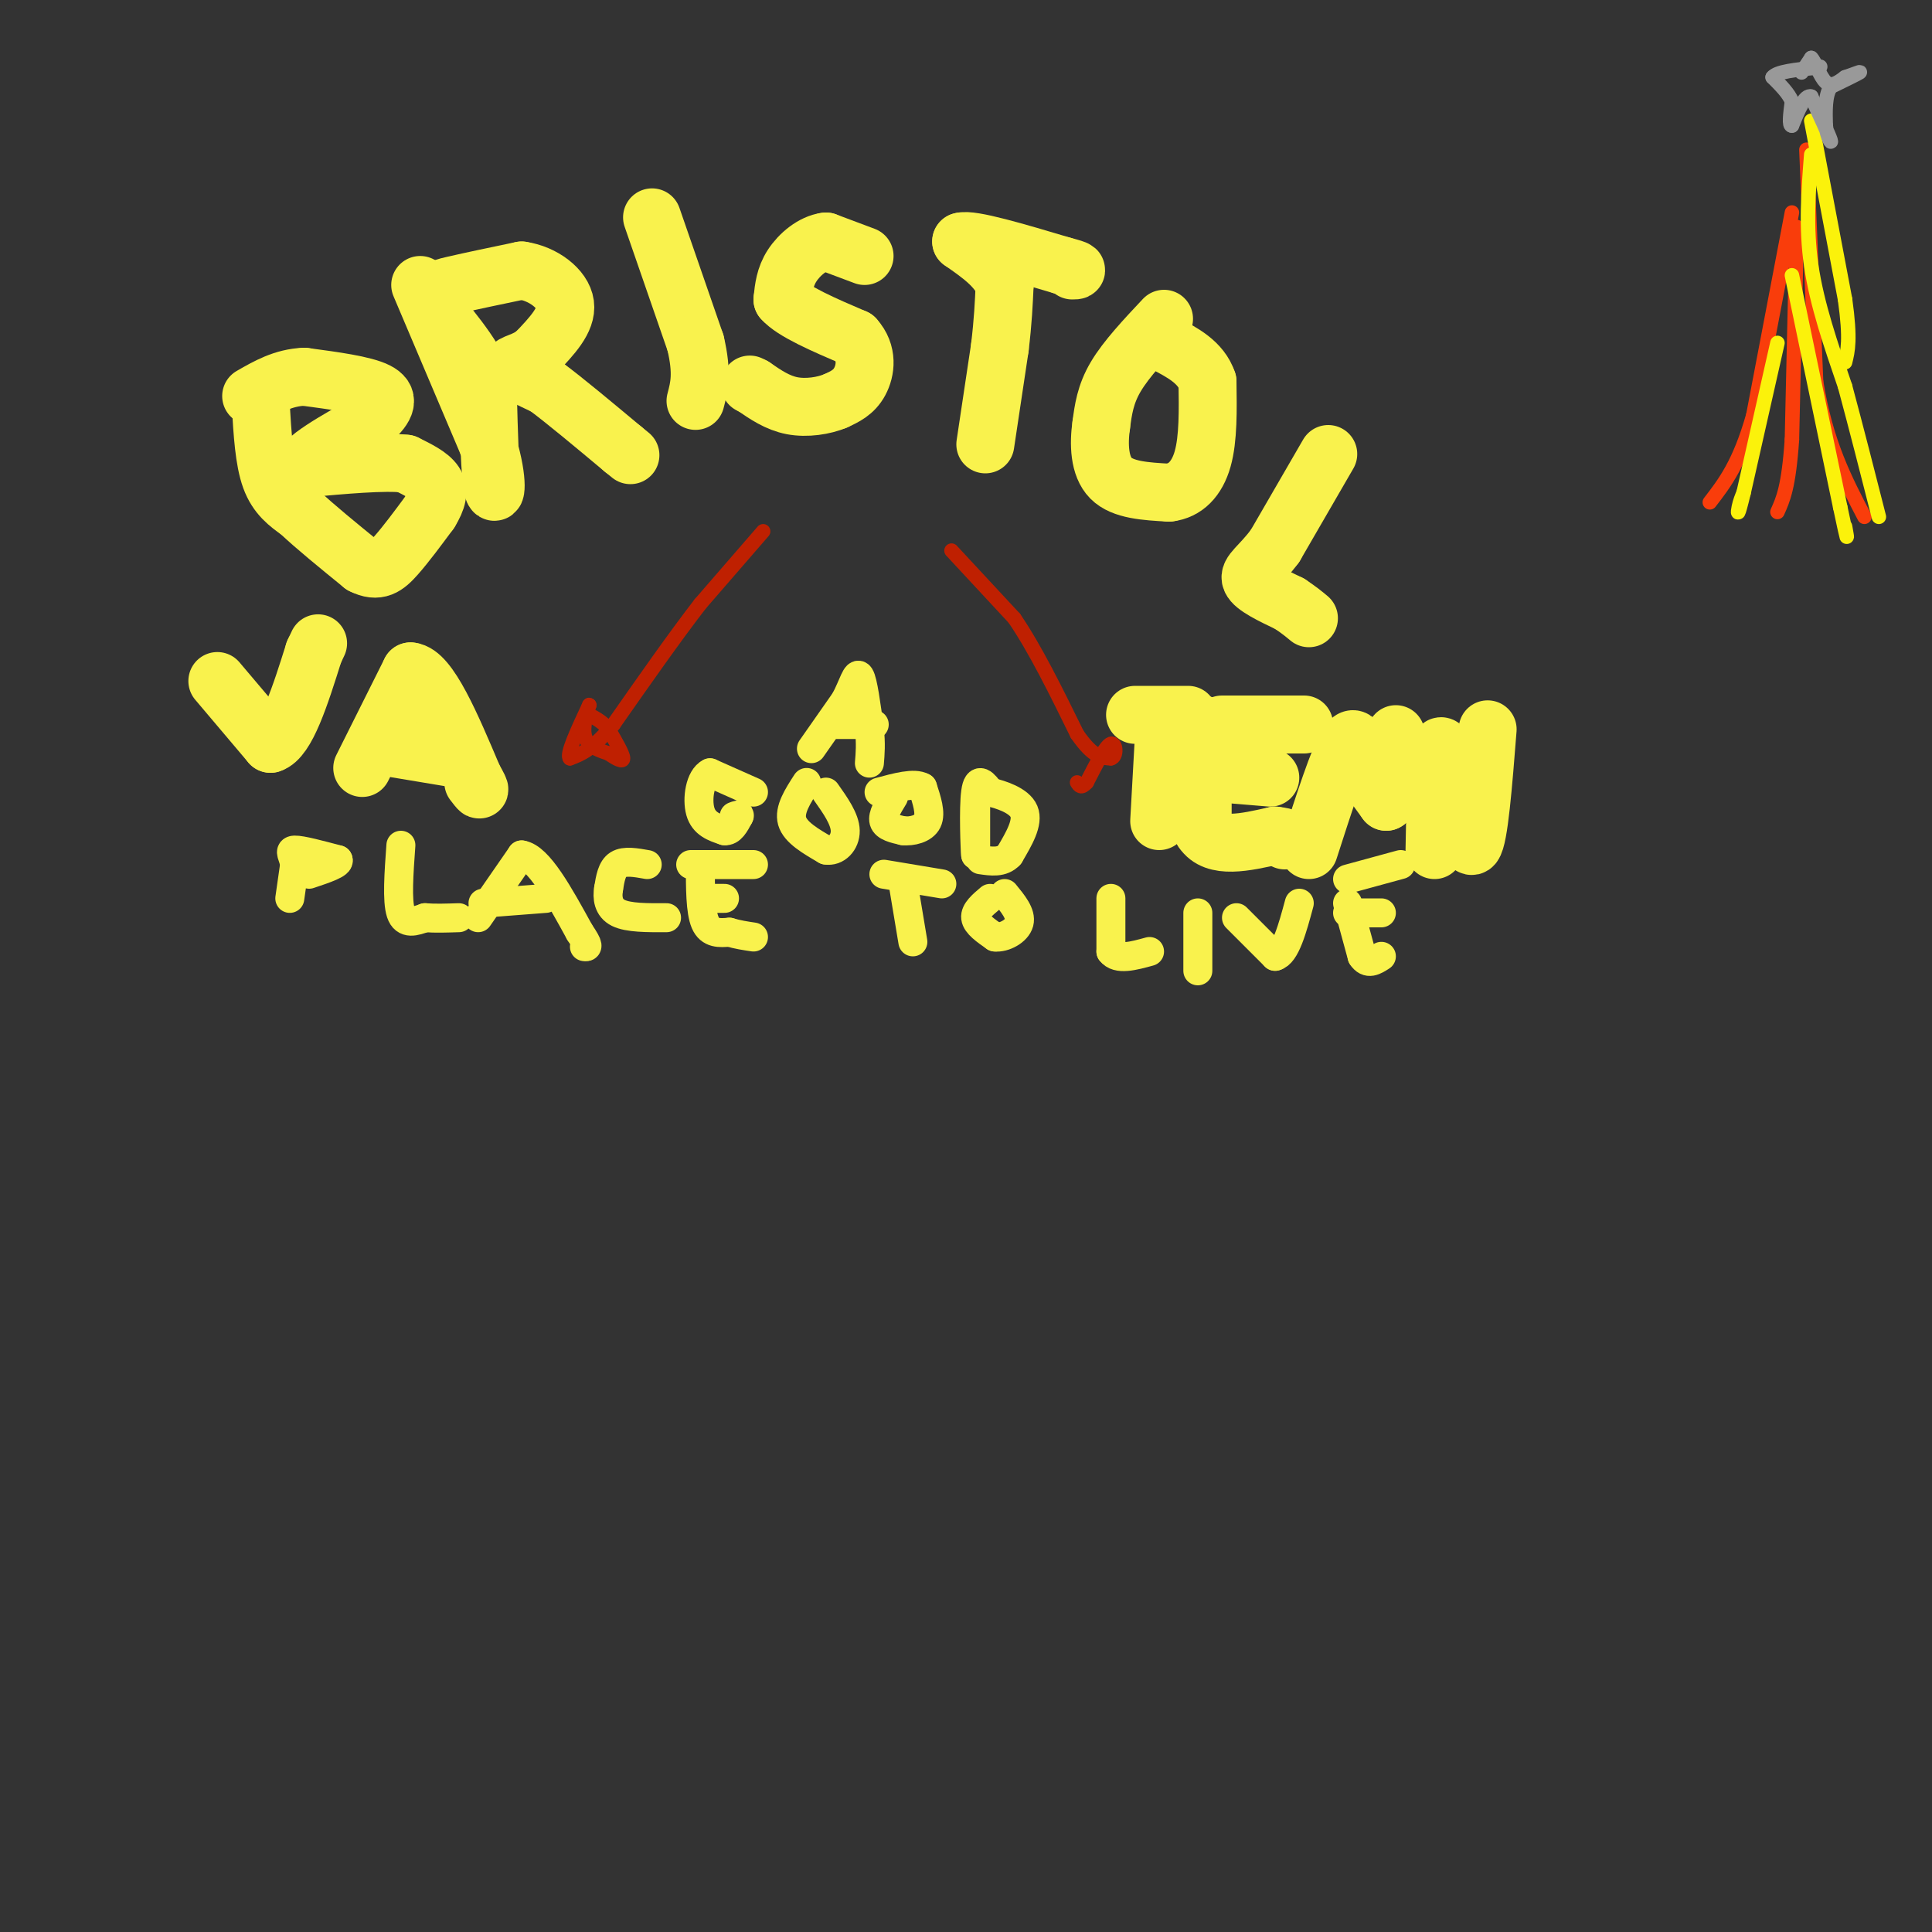 <svg viewBox='0 0 400 400' version='1.1' xmlns='http://www.w3.org/2000/svg' xmlns:xlink='http://www.w3.org/1999/xlink'><rect x="0" y="0" width="400" height="400" fill="#333333" stroke="none"/><g fill='none' stroke='#F9F24D' stroke-width='12' stroke-linecap='round' stroke-linejoin='round'><path d='M54,84c0.333,5.667 0.667,11.333 2,15c1.333,3.667 3.667,5.333 6,7'/><path d='M62,106c3.167,3.000 8.083,7.000 13,11'/><path d='M75,117c3.267,1.667 4.933,0.333 7,-2c2.067,-2.333 4.533,-5.667 7,-9'/><path d='M89,106c1.578,-2.556 2.022,-4.444 1,-6c-1.022,-1.556 -3.511,-2.778 -6,-4'/><path d='M84,96c-4.500,-0.500 -12.750,0.250 -21,1'/><path d='M63,97c-1.167,-1.500 6.417,-5.750 14,-10'/><path d='M77,87c3.067,-2.756 3.733,-4.644 1,-6c-2.733,-1.356 -8.867,-2.178 -15,-3'/><path d='M63,78c-4.333,0.167 -7.667,2.083 -11,4'/><path d='M87,59c0.000,0.000 14.000,33.000 14,33'/><path d='M101,92c2.444,8.022 1.556,11.578 1,9c-0.556,-2.578 -0.778,-11.289 -1,-20'/><path d='M101,81c-2.000,-6.167 -6.500,-11.583 -11,-17'/><path d='M90,64c-1.444,-3.622 0.444,-4.178 4,-5c3.556,-0.822 8.778,-1.911 14,-3'/><path d='M108,56c4.444,0.644 8.556,3.756 9,7c0.444,3.244 -2.778,6.622 -6,10'/><path d='M111,73c-2.356,2.044 -5.244,2.156 -5,3c0.244,0.844 3.622,2.422 7,4'/><path d='M113,80c3.833,2.833 9.917,7.917 16,13'/><path d='M129,93c2.667,2.167 1.333,1.083 0,0'/><path d='M135,45c0.000,0.000 9.000,26.000 9,26'/><path d='M144,71c1.500,6.333 0.750,9.167 0,12'/><path d='M179,53c0.000,0.000 -8.000,-3.000 -8,-3'/><path d='M171,50c-2.711,0.333 -5.489,2.667 -7,5c-1.511,2.333 -1.756,4.667 -2,7'/><path d='M162,62c2.167,2.500 8.583,5.250 15,8'/><path d='M177,70c2.778,3.067 2.222,6.733 1,9c-1.222,2.267 -3.111,3.133 -5,4'/><path d='M173,83c-2.422,1.022 -5.978,1.578 -9,1c-3.022,-0.578 -5.511,-2.289 -8,-4'/><path d='M156,80c-1.333,-0.667 -0.667,-0.333 0,0'/><path d='M204,92c0.000,0.000 3.000,-20.000 3,-20'/><path d='M207,72c0.667,-5.500 0.833,-9.250 1,-13'/><path d='M208,59c-1.333,-3.667 -5.167,-6.333 -9,-9'/><path d='M199,50c2.000,-0.667 11.500,2.167 21,5'/><path d='M220,55c3.833,1.000 2.917,1.000 2,1'/><path d='M241,66c-3.917,4.167 -7.833,8.333 -10,12c-2.167,3.667 -2.583,6.833 -3,10'/><path d='M228,88c-0.556,3.867 -0.444,8.533 2,11c2.444,2.467 7.222,2.733 12,3'/><path d='M242,102c3.378,-0.378 5.822,-2.822 7,-7c1.178,-4.178 1.089,-10.089 1,-16'/><path d='M250,79c-1.333,-4.000 -5.167,-6.000 -9,-8'/><path d='M275,94c0.000,0.000 -11.000,19.000 -11,19'/><path d='M264,113c-3.178,4.289 -5.622,5.511 -5,7c0.622,1.489 4.311,3.244 8,5'/><path d='M267,125c2.000,1.333 3.000,2.167 4,3'/><path d='M45,141c0.000,0.000 11.000,13.000 11,13'/><path d='M56,154c3.333,-1.000 6.167,-10.000 9,-19'/><path d='M65,135c1.500,-3.167 0.750,-1.583 0,0'/><path d='M75,159c0.000,0.000 10.000,-20.000 10,-20'/><path d='M85,139c3.833,0.333 8.417,11.167 13,22'/><path d='M98,161c2.167,3.833 1.083,2.417 0,1'/><path d='M94,157c0.000,0.000 -12.000,-2.000 -12,-2'/><path d='M240,170c0.000,0.000 1.000,-18.000 1,-18'/><path d='M241,152c0.167,-3.500 0.083,-3.250 0,-3'/><path d='M235,148c0.000,0.000 11.000,0.000 11,0'/><path d='M249,150c0.000,0.000 0.000,22.000 0,22'/><path d='M249,172c2.500,3.833 8.750,2.417 15,1'/><path d='M264,173c2.833,0.333 2.417,0.667 2,1'/><path d='M251,160c0.000,0.000 12.000,1.000 12,1'/><path d='M253,150c0.000,0.000 17.000,0.000 17,0'/><path d='M271,176c3.083,-9.583 6.167,-19.167 8,-22c1.833,-2.833 2.417,1.083 3,5'/><path d='M282,159c1.333,2.000 3.167,4.500 5,7'/><path d='M287,166c1.167,-1.167 1.583,-7.583 2,-14'/><path d='M297,176c0.167,-9.417 0.333,-18.833 1,-21c0.667,-2.167 1.833,2.917 3,8'/><path d='M301,163c1.222,4.978 2.778,13.422 4,12c1.222,-1.422 2.111,-12.711 3,-24'/></g>
<g fill='none' stroke='#F9F24D' stroke-width='6' stroke-linecap='round' stroke-linejoin='round'><path d='M168,155c0.000,0.000 7.000,-10.000 7,-10'/><path d='M175,145c1.667,-3.156 2.333,-6.044 3,-5c0.667,1.044 1.333,6.022 2,11'/><path d='M180,151c0.333,3.000 0.167,5.000 0,7'/><path d='M181,150c0.000,0.000 -8.000,0.000 -8,0'/><path d='M156,164c0.000,0.000 -9.000,-4.000 -9,-4'/><path d='M147,160c-2.067,0.978 -2.733,5.422 -2,8c0.733,2.578 2.867,3.289 5,4'/><path d='M150,172c1.333,0.167 2.167,-1.417 3,-3'/><path d='M153,169c0.333,-0.500 -0.333,-0.250 -1,0'/><path d='M167,162c-1.833,2.833 -3.667,5.667 -3,8c0.667,2.333 3.833,4.167 7,6'/><path d='M171,176c2.156,0.400 4.044,-1.600 4,-4c-0.044,-2.400 -2.022,-5.200 -4,-8'/><path d='M185,165c-1.167,1.917 -2.333,3.833 -2,5c0.333,1.167 2.167,1.583 4,2'/><path d='M187,172c1.778,0.178 4.222,-0.378 5,-2c0.778,-1.622 -0.111,-4.311 -1,-7'/><path d='M191,163c-1.667,-1.000 -5.333,0.000 -9,1'/><path d='M202,165c0.000,0.000 0.000,12.000 0,12'/><path d='M202,177c-0.133,-1.022 -0.467,-9.578 0,-13c0.467,-3.422 1.733,-1.711 3,0'/><path d='M205,164c2.156,0.489 6.044,1.711 7,4c0.956,2.289 -1.022,5.644 -3,9'/><path d='M209,177c-1.500,1.667 -3.750,1.333 -6,1'/><path d='M60,186c0.000,0.000 1.000,-7.000 1,-7'/><path d='M61,179c-0.244,-1.844 -1.356,-2.956 0,-3c1.356,-0.044 5.178,0.978 9,2'/><path d='M70,178c0.500,0.833 -2.750,1.917 -6,3'/><path d='M83,175c-0.417,5.750 -0.833,11.500 0,14c0.833,2.500 2.917,1.750 5,1'/><path d='M88,190c2.000,0.167 4.500,0.083 7,0'/><path d='M99,190c0.000,0.000 9.000,-13.000 9,-13'/><path d='M108,177c3.500,0.500 7.750,8.250 12,16'/><path d='M120,193c2.167,3.167 1.583,3.083 1,3'/><path d='M100,187c0.000,0.000 13.000,-1.000 13,-1'/><path d='M134,179c-2.333,-0.417 -4.667,-0.833 -6,0c-1.333,0.833 -1.667,2.917 -2,5'/><path d='M126,184c-0.311,1.844 -0.089,3.956 2,5c2.089,1.044 6.044,1.022 10,1'/><path d='M145,179c0.000,4.833 0.000,9.667 1,12c1.000,2.333 3.000,2.167 5,2'/><path d='M151,193c1.667,0.500 3.333,0.750 5,1'/><path d='M148,186c0.000,0.000 2.000,0.000 2,0'/><path d='M143,179c0.000,0.000 13.000,0.000 13,0'/><path d='M187,183c0.000,0.000 2.000,12.000 2,12'/><path d='M183,181c0.000,0.000 12.000,2.000 12,2'/><path d='M205,186c-1.583,1.333 -3.167,2.667 -3,4c0.167,1.333 2.083,2.667 4,4'/><path d='M206,194c1.867,0.222 4.533,-1.222 5,-3c0.467,-1.778 -1.267,-3.889 -3,-6'/><path d='M230,186c0.000,0.000 0.000,11.000 0,11'/><path d='M230,197c1.333,1.833 4.667,0.917 8,0'/><path d='M248,189c0.000,0.000 0.000,12.000 0,12'/><path d='M256,190c0.000,0.000 8.000,8.000 8,8'/><path d='M264,198c2.167,-0.500 3.583,-5.750 5,-11'/><path d='M279,187c0.000,0.000 3.000,11.000 3,11'/><path d='M282,198c1.167,1.833 2.583,0.917 4,0'/><path d='M279,189c0.000,0.000 7.000,0.000 7,0'/><path d='M279,182c0.000,0.000 11.000,-3.000 11,-3'/></g>
<g fill='none' stroke='#F93D0B' stroke-width='3' stroke-linecap='round' stroke-linejoin='round'><path d='M374,31c0.000,0.000 2.000,48.000 2,48'/><path d='M376,79c2.000,12.667 6.000,20.333 10,28'/><path d='M372,47c0.000,0.000 -1.000,44.000 -1,44'/><path d='M371,91c-0.667,9.833 -1.833,12.417 -3,15'/><path d='M371,44c0.000,0.000 -8.000,42.000 -8,42'/><path d='M363,86c-2.833,10.000 -5.917,14.000 -9,18'/></g>
<g fill='none' stroke='#FBF20B' stroke-width='3' stroke-linecap='round' stroke-linejoin='round'><path d='M375,32c-0.583,7.500 -1.167,15.000 0,23c1.167,8.000 4.083,16.500 7,25'/><path d='M382,80c2.333,8.667 4.667,17.833 7,27'/><path d='M371,57c0.000,0.000 10.000,48.000 10,48'/><path d='M381,105c1.833,8.667 1.417,6.333 1,4'/><path d='M368,71c0.000,0.000 -7.000,31.000 -7,31'/><path d='M361,102c-1.356,5.622 -1.244,4.178 -1,3c0.244,-1.178 0.622,-2.089 1,-3'/><path d='M375,25c0.000,0.000 7.000,37.000 7,37'/><path d='M382,62c1.167,8.333 0.583,10.667 0,13'/></g>
<g fill='none' stroke='#999999' stroke-width='3' stroke-linecap='round' stroke-linejoin='round'><path d='M373,15c0.000,0.000 2.000,-3.000 2,-3'/><path d='M375,12c0.800,0.689 1.800,3.911 3,5c1.200,1.089 2.600,0.044 4,-1'/><path d='M382,16c1.556,-0.511 3.444,-1.289 3,-1c-0.444,0.289 -3.222,1.644 -6,3'/><path d='M379,18c-1.167,1.833 -1.083,4.917 -1,8'/><path d='M378,26c0.244,2.311 1.356,4.089 1,3c-0.356,-1.089 -2.178,-5.044 -4,-9'/><path d='M375,20c-1.333,-0.500 -2.667,2.750 -4,6'/><path d='M371,26c-0.667,0.167 -0.333,-2.417 0,-5'/><path d='M371,21c-0.667,-1.667 -2.333,-3.333 -4,-5'/><path d='M367,16c0.833,-1.167 4.917,-1.583 9,-2'/><path d='M376,14c1.500,-0.333 0.750,-0.167 0,0'/></g>
<g fill='none' stroke='#BF2001' stroke-width='3' stroke-linecap='round' stroke-linejoin='round'><path d='M197,114c0.000,0.000 13.000,14.000 13,14'/><path d='M210,128c4.333,6.333 8.667,15.167 13,24'/><path d='M223,152c3.333,4.833 5.167,4.917 7,5'/><path d='M230,157c1.311,-0.244 1.089,-3.356 0,-3c-1.089,0.356 -3.044,4.178 -5,8'/><path d='M225,162c-1.167,1.333 -1.583,0.667 -2,0'/><path d='M158,110c0.000,0.000 -13.000,15.000 -13,15'/><path d='M145,125c-5.167,6.667 -11.583,15.833 -18,25'/><path d='M127,150c-4.500,5.333 -6.750,6.167 -9,7'/><path d='M118,157c-0.833,-0.667 1.583,-5.833 4,-11'/><path d='M122,146c0.178,-0.556 -1.378,3.556 -1,6c0.378,2.444 2.689,3.222 5,4'/><path d='M126,156c1.578,1.111 3.022,1.889 3,1c-0.022,-0.889 -1.511,-3.444 -3,-6'/><path d='M126,151c-1.167,-1.500 -2.583,-2.250 -4,-3'/></g>
</svg>